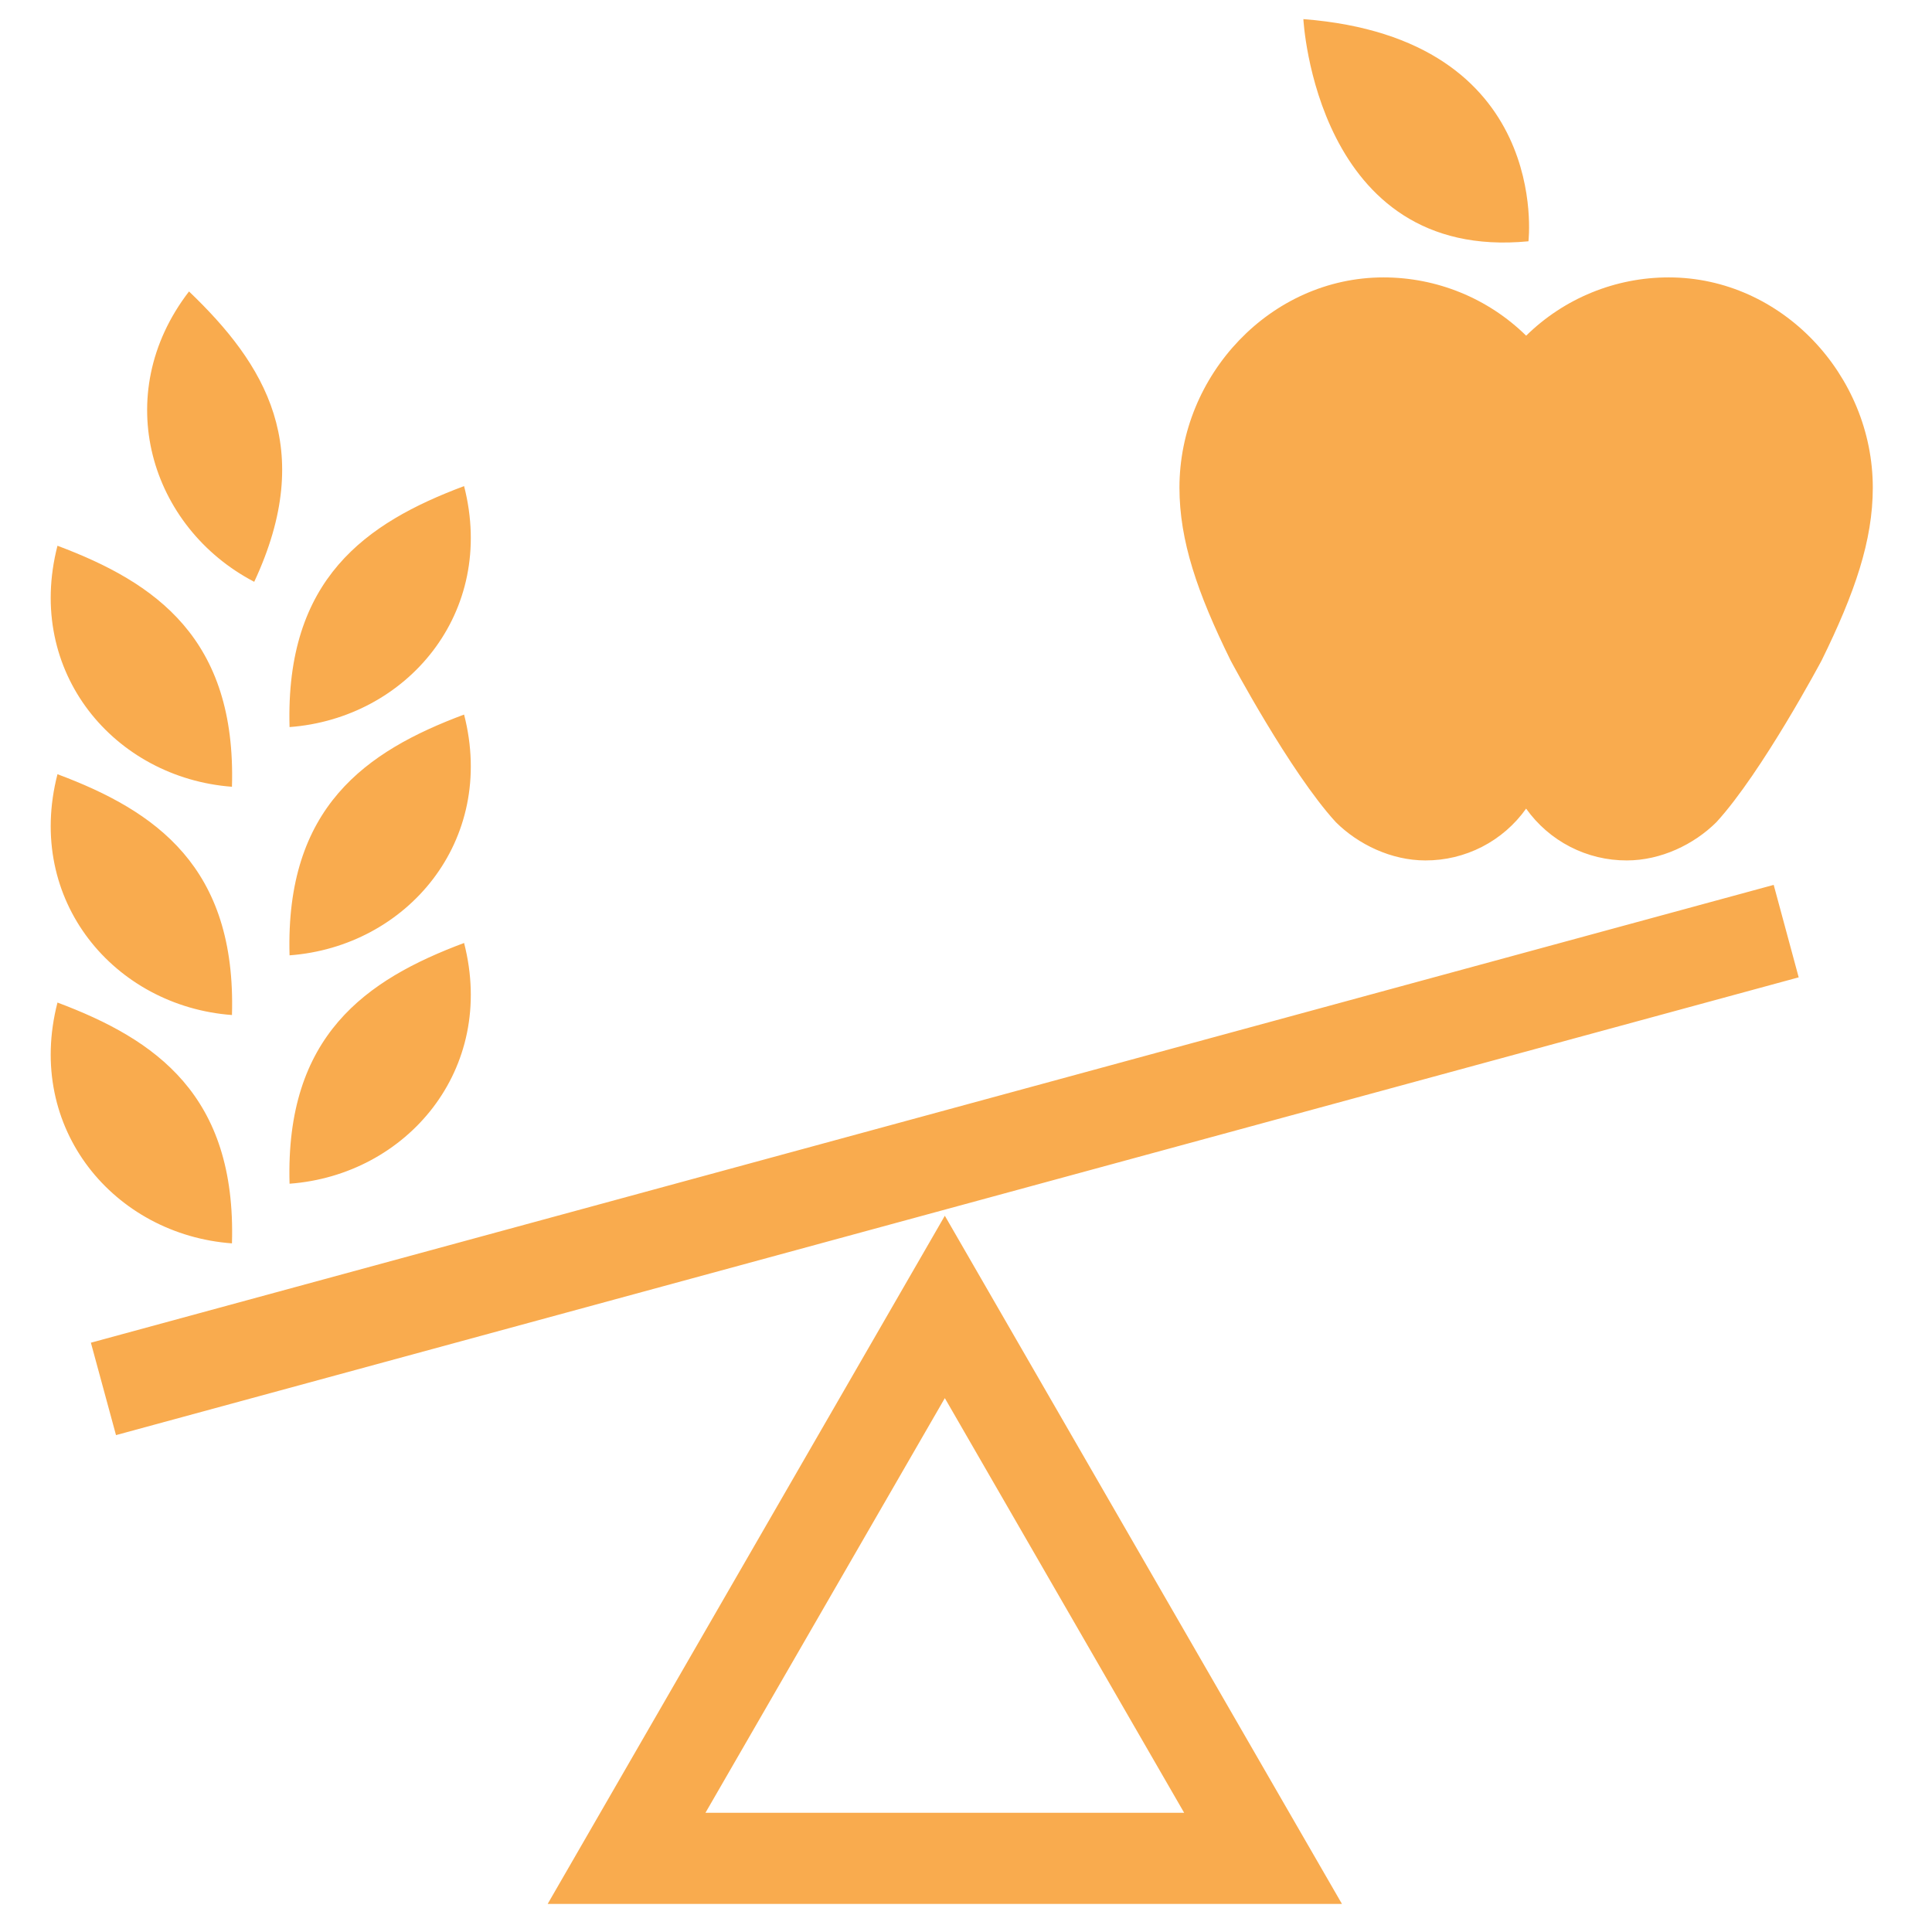<svg width="48" height="48" viewBox="0 0 48 48" fill="none" xmlns="http://www.w3.org/2000/svg">
<path d="M5.763 30.891C5.872 27.21 3.87 25.824 1.428 24.908C0.616 28.058 2.856 30.678 5.763 30.891ZM6.316 14.455C7.873 11.121 6.583 9.046 4.696 7.241C2.715 9.815 3.733 13.106 6.316 14.455ZM7.194 23.735C7.087 20.056 9.087 18.665 11.53 17.753C12.339 20.9 10.101 23.52 7.194 23.735ZM7.194 29.409C7.087 25.73 9.087 24.342 11.53 23.428C12.339 26.575 10.101 29.195 7.194 29.409ZM7.194 18.064C7.087 14.383 9.087 12.992 11.53 12.077C12.339 15.228 10.101 17.847 7.194 18.064ZM5.763 25.218C5.872 21.539 3.87 20.147 1.428 19.235C0.616 22.383 2.856 25.003 5.763 25.218ZM5.763 19.547C5.872 15.866 3.87 14.474 1.428 13.559C0.616 16.711 2.856 19.328 5.763 19.547ZM33.34 47.302H13.607L23.474 30.205L33.34 47.302ZM17.527 45.038H29.42L23.474 34.736L17.527 45.038ZM2.882 35.655L44.688 24.282L44.067 21.985L2.258 33.359L2.882 35.655ZM32.382 0.475C32.382 0.475 32.688 6.506 37.974 5.995C37.974 5.995 38.57 0.956 32.382 0.475ZM37.916 20.09C37.632 20.49 37.257 20.815 36.821 21.039C36.385 21.263 35.902 21.379 35.412 21.377C34.57 21.377 33.745 20.981 33.188 20.426C32.05 19.184 30.574 16.408 30.574 16.408C29.747 14.729 29.303 13.43 29.303 12.116C29.303 9.319 31.567 6.892 34.373 6.892C35.698 6.892 36.971 7.411 37.917 8.34C38.862 7.411 40.135 6.891 41.46 6.892C44.264 6.892 46.529 9.319 46.529 12.116C46.529 13.43 46.084 14.729 45.258 16.408C45.258 16.408 43.782 19.183 42.644 20.426C42.087 20.981 41.262 21.377 40.419 21.377C39.929 21.379 39.446 21.263 39.011 21.039C38.575 20.815 38.2 20.489 37.916 20.09Z" fill="#F9AB4E"/>
</svg>
